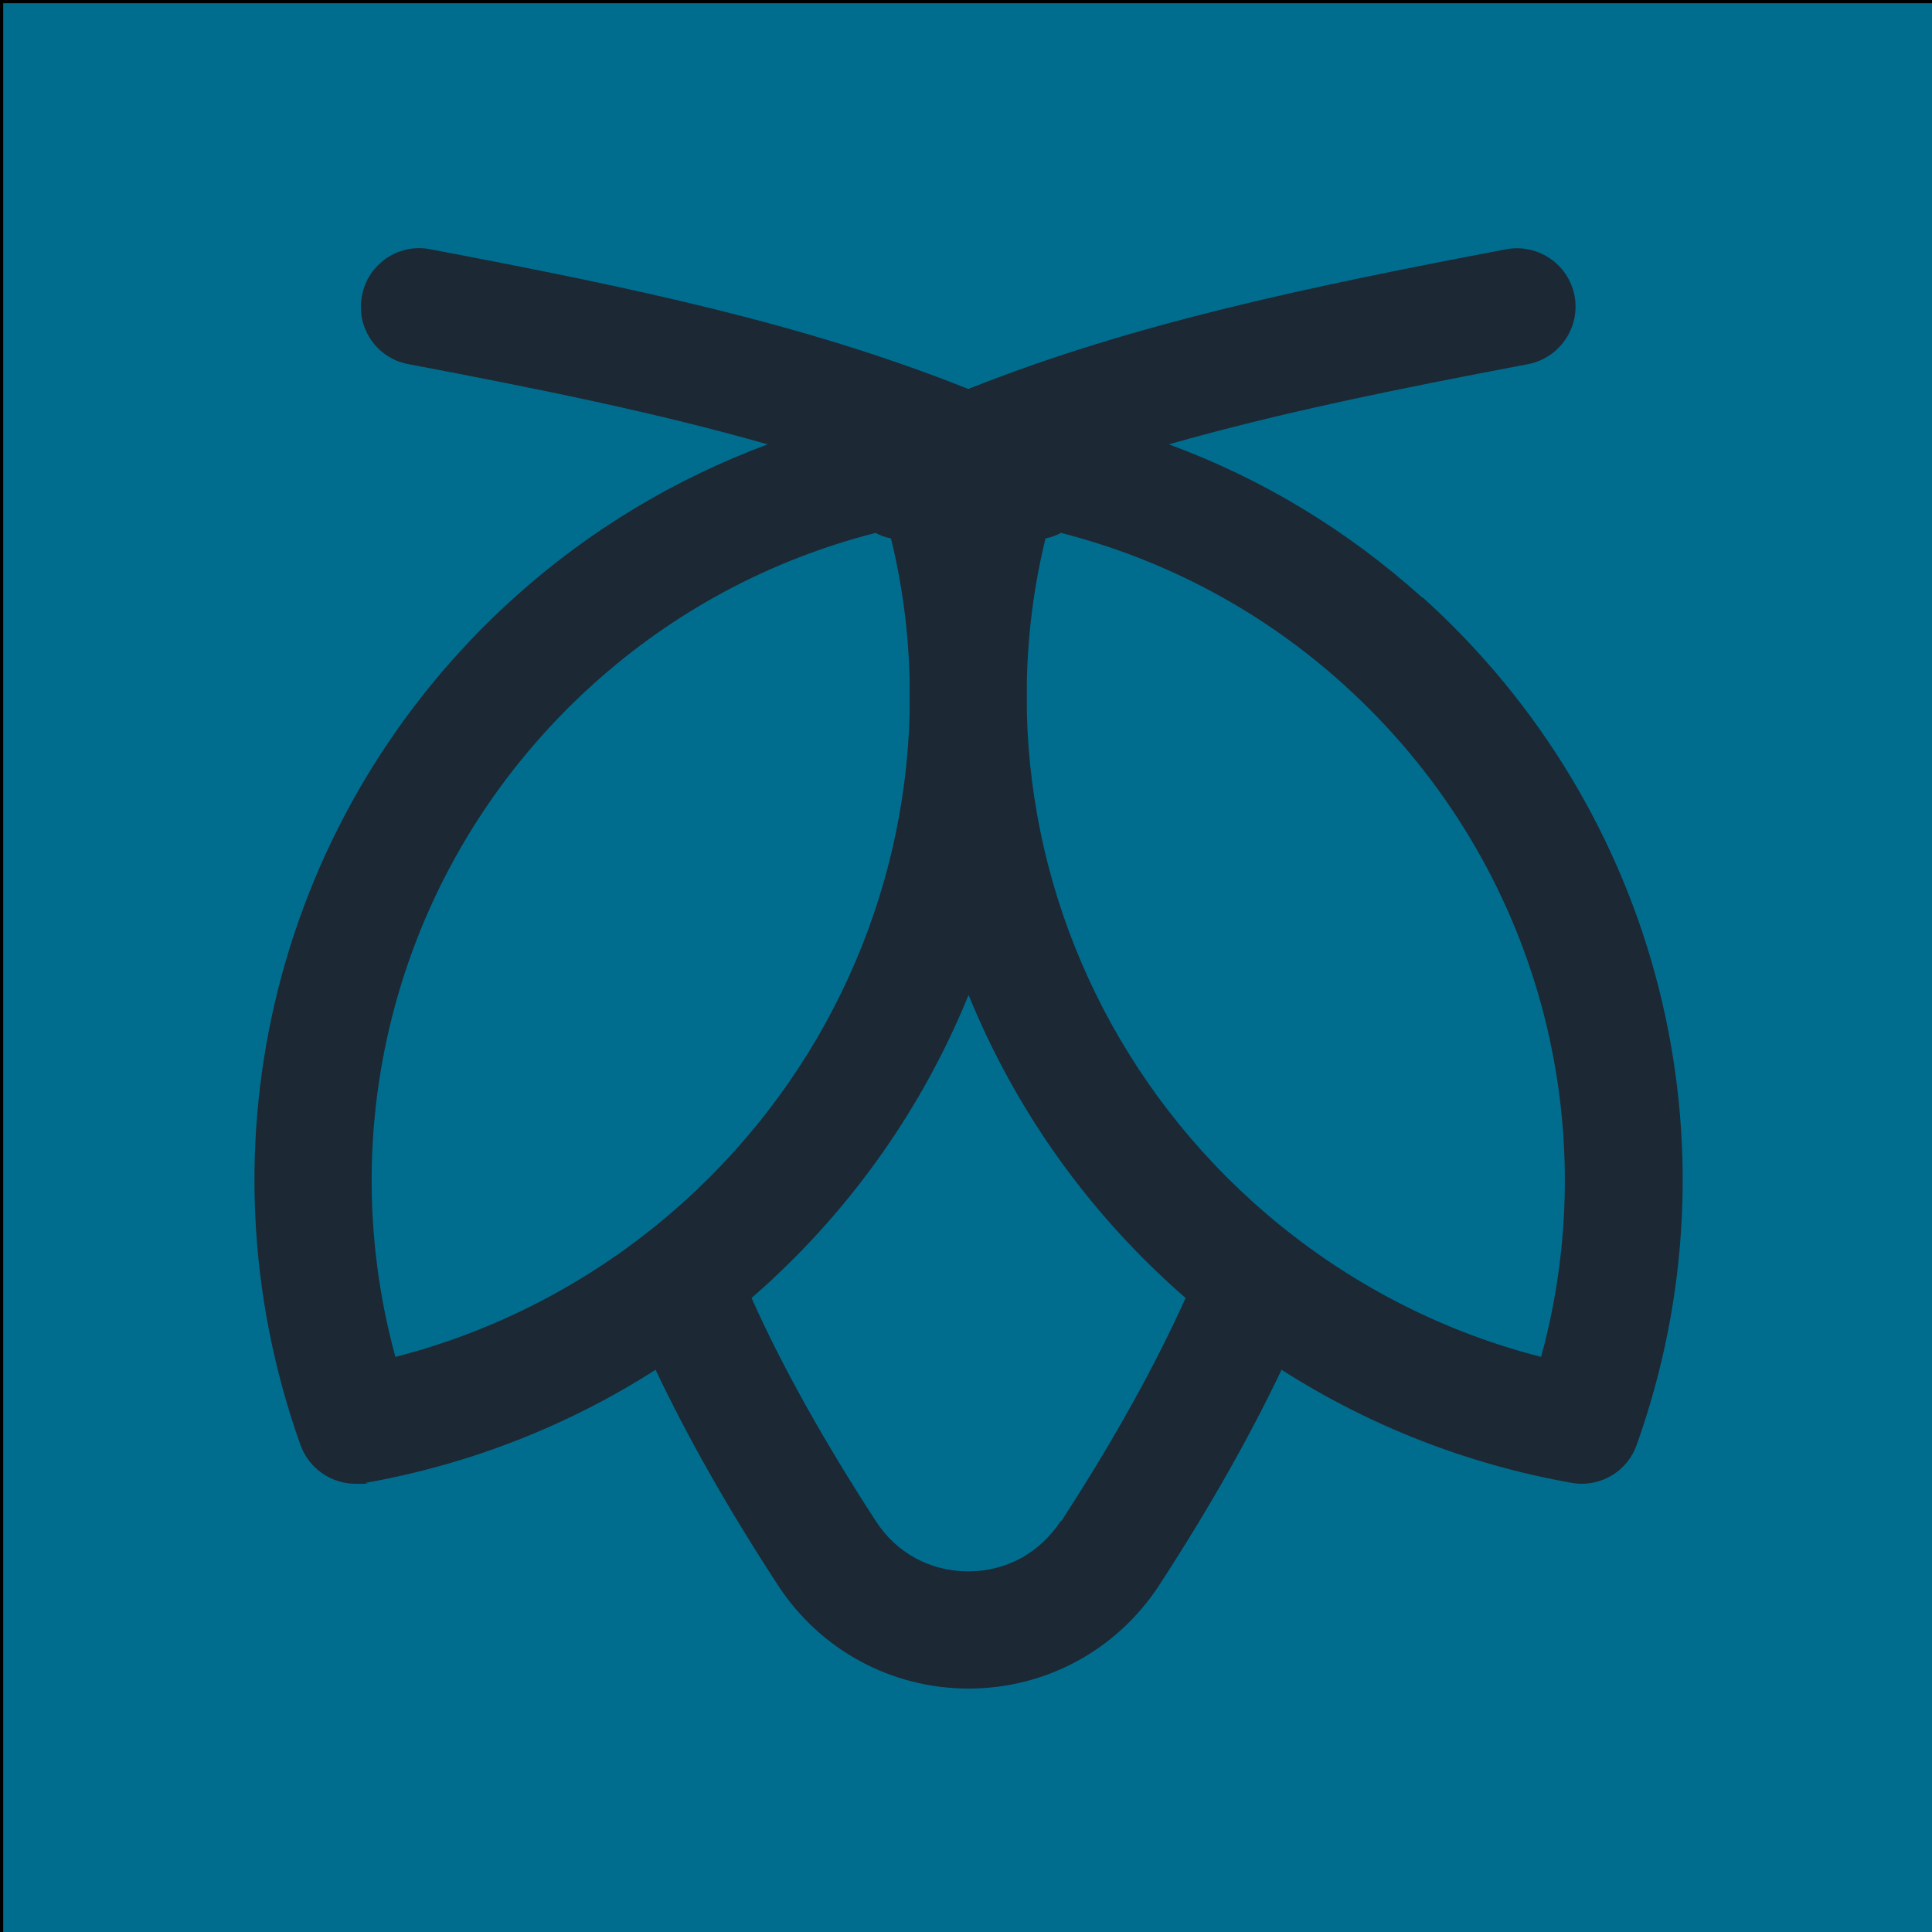 <?xml version="1.0" encoding="UTF-8"?>
<svg id="Capa_1" xmlns="http://www.w3.org/2000/svg" viewBox="0 0 600 600">
  <defs>
    <style>
      .cls-1 {
        fill: #006d8f;
        stroke: #000;
        stroke-miterlimit: 10;
        stroke-width: 1px;
      }

      .cls-2 {
        fill: #1c2834;
      }
    </style>
  </defs>
  <rect class="cls-1" x=".5" y=".5" width="600" height="600"/>
  <path class="cls-2" d="M441.7,185.6c-23.2-20.9-49.8-37-78.7-47.6,34.3-9.8,70.9-17.2,111.5-24.9,9.9-1.9,16.3-11.4,14.5-21.2-1.9-9.9-11.4-16.3-21.2-14.5-62.5,11.9-116,23.1-167.1,43.4-51.1-20.4-104.5-31.5-167.1-43.4-9.9-1.9-19.4,4.6-21.2,14.5-1.9,9.9,4.6,19.4,14.5,21.2,40.6,7.7,77.2,15.1,111.5,24.9-28.8,10.7-55.5,26.7-78.7,47.6-73.6,66.4-99.7,169.7-66.4,263.1,2.6,7.3,9.5,12.1,17.1,12.1s2.1,0,3.2-.3c32.1-5.7,62.6-17.6,90-35.1,9.9,20.9,22.6,43.3,38,66.9,13.1,20.1,35.2,32.1,59.2,32.1h0c24,0,46.1-12,59.2-32.1,15.3-23.5,28-45.9,38-66.9,27.4,17.5,57.9,29.4,90,35.1,1.1.2,2.1.3,3.2.3,7.6,0,14.5-4.7,17.1-12.1,33.3-93.4,7.2-196.7-66.4-263.1ZM184.1,212.6c25.2-22.8,55.3-38.8,87.8-47.1,1.5.8,3.1,1.4,4.8,1.7,3.6,14.7,5.5,29.6,5.8,44.4,0,3.3,0,6.5,0,9.8-1.4,56.8-26,112-70.1,151.8-25.7,23.2-56.5,39.7-89.6,48.2-20.6-75.3,2.6-155.8,61.3-208.8ZM329.4,472.4c-6.5,9.9-16.9,15.6-28.7,15.6s-22.3-5.7-28.7-15.6c-16.1-24.8-29.1-48-38.6-69.3,1.1-1,2.3-2,3.4-3,28.6-25.8,50.1-57,64-91.1,13.9,34.1,35.4,65.3,64,91.1,1.1,1,2.3,2,3.4,3-9.6,21.3-22.5,44.5-38.6,69.3ZM478.6,421.4c-33.2-8.5-63.9-25-89.6-48.2-44.1-39.8-68.7-95-70.1-151.8,0-3.3,0-6.5,0-9.8.3-14.8,2.2-29.7,5.8-44.4,1.7-.3,3.3-.9,4.8-1.7,32.5,8.3,62.6,24.3,87.8,47.1,58.7,53,81.9,133.5,61.3,208.8Z"/>
</svg>
